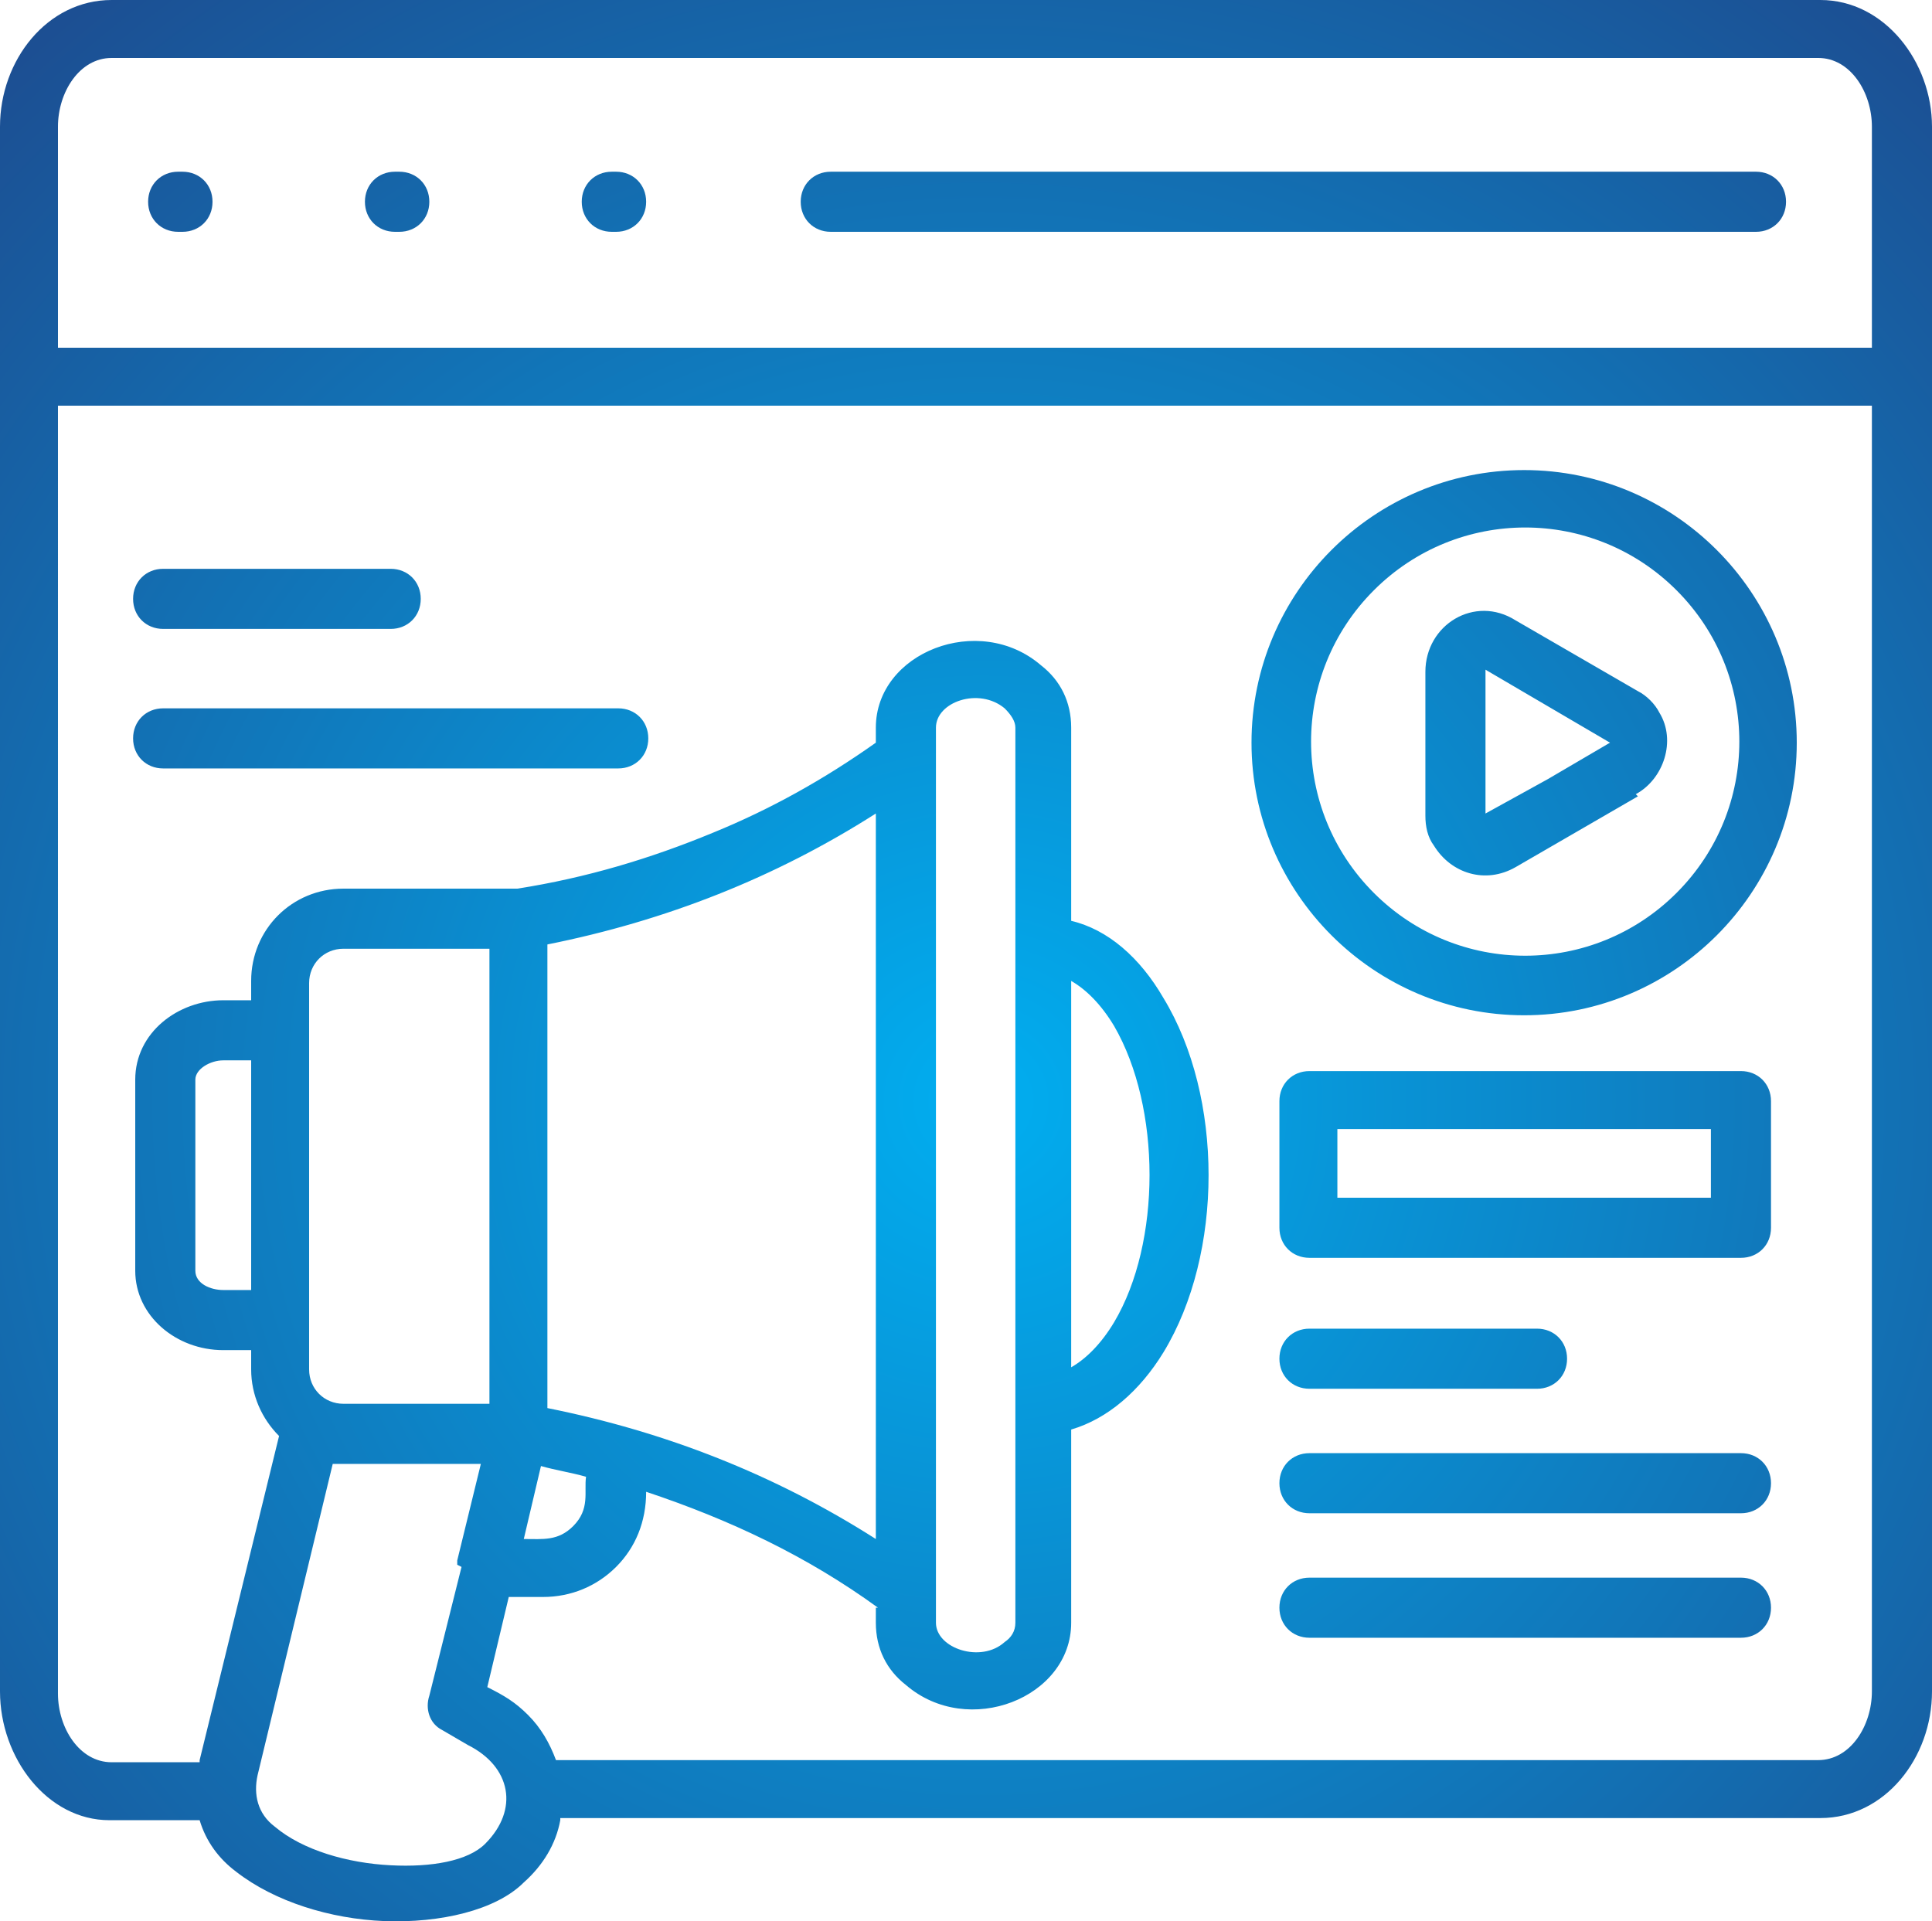 <?xml version="1.0" encoding="UTF-8"?>
<svg id="Layer_1" xmlns="http://www.w3.org/2000/svg" width="90" height="89.5" xmlns:xlink="http://www.w3.org/1999/xlink" version="1.1" viewBox="0 0 90 89.5">
  <!-- Generator: Adobe Illustrator 29.1.0, SVG Export Plug-In . SVG Version: 2.1.0 Build 142)  -->
  <defs>
    <style>
      .st0 {
        fill: url(#radial-gradient);
        fill-rule: evenodd;
      }
    </style>
    <radialGradient id="radial-gradient" cx="45.7" cy="51.3" fx="45.7" fy="51.3" r="75.8" gradientUnits="userSpaceOnUse">
      <stop offset="0" stop-color="#01aef0"/>
      <stop offset="1" stop-color="#204185"/>
    </radialGradient>
  </defs>
  <path class="st0" d="M2.7,16.2h84.5V5.9c0-1.6-1-3.2-2.5-3.2H5.2c-1.5,0-2.5,1.6-2.5,3.2v10.2ZM8.3,10.8c-.8,0-1.4-.6-1.4-1.4s.6-1.4,1.4-1.4h.2c.8,0,1.4.6,1.4,1.4s-.6,1.4-1.4,1.4h-.2ZM18.4,10.8c-.8,0-1.4-.6-1.4-1.4s.6-1.4,1.4-1.4h.2c.8,0,1.4.6,1.4,1.4s-.6,1.4-1.4,1.4h-.2ZM28.5,10.8c-.8,0-1.4-.6-1.4-1.4s.6-1.4,1.4-1.4h.2c.8,0,1.4.6,1.4,1.4s-.6,1.4-1.4,1.4h-.2ZM38.7,10.8c-.8,0-1.4-.6-1.4-1.4s.6-1.4,1.4-1.4h43.1c.8,0,1.4.6,1.4,1.4s-.6,1.4-1.4,1.4h-43.1ZM22.8,44.2h-6.8c-.9,0-1.6.7-1.6,1.6v18c0,.9.7,1.6,1.6,1.6h6.8v-21.2ZM46.8,33c-1.2-1-3.2-.3-3.2.9v41.7c0,1.2,2.1,1.9,3.2.9.3-.2.5-.5.5-.9v-41.7c0-.3-.2-.6-.5-.9ZM11.7,49.4h-1.3c-.6,0-1.3.4-1.3.9v8.9c0,.6.7.9,1.3.9h1.3v-10.8ZM49.9,63.7c.7-.4,1.4-1.1,2-2.1,2.2-3.7,2.2-10,0-13.8-.6-1-1.3-1.7-2-2.1v17.9ZM26.1,84.8c-.2,1.1-.8,2.1-1.7,2.9-1.3,1.3-3.9,1.9-6.5,1.8-2.5-.1-5.1-.9-6.9-2.3-.8-.6-1.4-1.4-1.7-2.4h-4.2C2.2,84.8,0,81.9,0,78.8V5.9c0-3.1,2.2-5.9,5.2-5.9h79.6c3,0,5.2,2.9,5.2,5.9v72.9c0,3.1-2.2,5.9-5.2,5.9H26.1s0,0,0,0ZM21.3,72.9c0,0,0-.1,0-.2l1.1-4.5h-6.4c-.2,0-.4,0-.5,0l-3.5,14.5c-.2.9,0,1.8.8,2.4,1.3,1.1,3.4,1.7,5.4,1.8,1.9.1,3.6-.2,4.4-1,1.6-1.6,1.2-3.6-.8-4.6l-1.2-.7c-.6-.3-.8-1-.6-1.6l1.5-6h0ZM27.3,68.8c-.7-.2-1.4-.3-2.1-.5l-.8,3.4c.9,0,1.6.1,2.3-.6.8-.8.5-1.6.6-2.3h0ZM40.8,74.9v.7c0,1.2.5,2.2,1.4,2.9,2.9,2.5,7.7.6,7.7-2.9v-9c1.7-.5,3.2-1.8,4.3-3.6,2.8-4.6,2.8-11.9,0-16.5-1.1-1.9-2.6-3.2-4.3-3.6v-9c0-1.2-.5-2.2-1.4-2.9-2.9-2.5-7.7-.6-7.7,2.9v.7c-2.4,1.7-4.9,3.1-7.6,4.2-2.9,1.2-5.9,2.1-9.1,2.6h-8.1c-2.4,0-4.3,1.9-4.3,4.3v.9h-1.3c-2.1,0-4.1,1.5-4.1,3.7v8.9c0,2.1,1.9,3.7,4.1,3.7h1.3v.9c0,1.2.5,2.3,1.3,3.1l-3.7,15.1s0,0,0,.1h-4.1c-1.5,0-2.5-1.6-2.5-3.2V18.9s84.5,0,84.5,0v59.9c0,1.6-1,3.2-2.5,3.2H25.9c-.3-.8-.7-1.5-1.3-2.1-.6-.6-1.1-.9-1.9-1.3l1-4.2h1.6c1.3,0,2.5-.5,3.4-1.4.9-.9,1.4-2.1,1.4-3.5,3.9,1.3,7.5,3,10.8,5.4h0ZM25.5,65.6c5.5,1.1,10.6,3.1,15.3,6.1v-33.8c-4.7,3-9.8,5-15.3,6.1v21.6ZM78.1,27.5c-3.9-3.9-10.2-3.9-14.1,0-3.9,3.9-3.9,10.2,0,14.1s10.2,3.9,14.1,0c3.9-3.9,3.9-10.2,0-14.1ZM71,21.9c-7,0-12.7,5.7-12.7,12.7s5.7,12.7,12.7,12.7,12.7-5.7,12.7-12.7-5.7-12.7-12.7-12.7ZM79.7,52.6h-17.4v3.2h17.4v-3.2ZM61,49.9c-.8,0-1.4.6-1.4,1.4v5.9c0,.8.6,1.4,1.4,1.4h20.1c.8,0,1.4-.6,1.4-1.4v-5.9c0-.8-.6-1.4-1.4-1.4h-20.1ZM61,64.7h10.6c.8,0,1.4-.6,1.4-1.4s-.6-1.4-1.4-1.4h-10.6c-.8,0-1.4.6-1.4,1.4s.6,1.4,1.4,1.4ZM61,70.5h20.1c.8,0,1.4-.6,1.4-1.4s-.6-1.4-1.4-1.4h-20.1c-.8,0-1.4.6-1.4,1.4s.6,1.4,1.4,1.4ZM61,76.3h20.1c.8,0,1.4-.6,1.4-1.4s-.6-1.4-1.4-1.4h-20.1c-.8,0-1.4.6-1.4,1.4s.6,1.4,1.4,1.4ZM7.6,29.3h10.6c.8,0,1.4-.6,1.4-1.4s-.6-1.4-1.4-1.4H7.6c-.8,0-1.4.6-1.4,1.4s.6,1.4,1.4,1.4ZM7.6,35.8h21.2c.8,0,1.4-.6,1.4-1.4s-.6-1.4-1.4-1.4H7.6c-.8,0-1.4.6-1.4,1.4s.6,1.4,1.4,1.4h0ZM72.1,36.3l2.9-1.7h0c0,0,0,0,0,0h0s-5.8-3.4-5.8-3.4c0,0,0,0,0,0v6.7h0,0s2.9-1.6,2.9-1.6h0ZM76.2,37c1.3-.7,1.9-2.5,1.1-3.8h0c-.2-.4-.6-.8-1-1h0c-1.9-1.1-3.8-2.2-5.7-3.3-1.9-1.2-4.2.2-4.2,2.4v6.7c0,.5.1,1,.4,1.4h0c.8,1.3,2.4,1.8,3.8,1h0s5.7-3.3,5.7-3.3h0Z"/>
</svg>